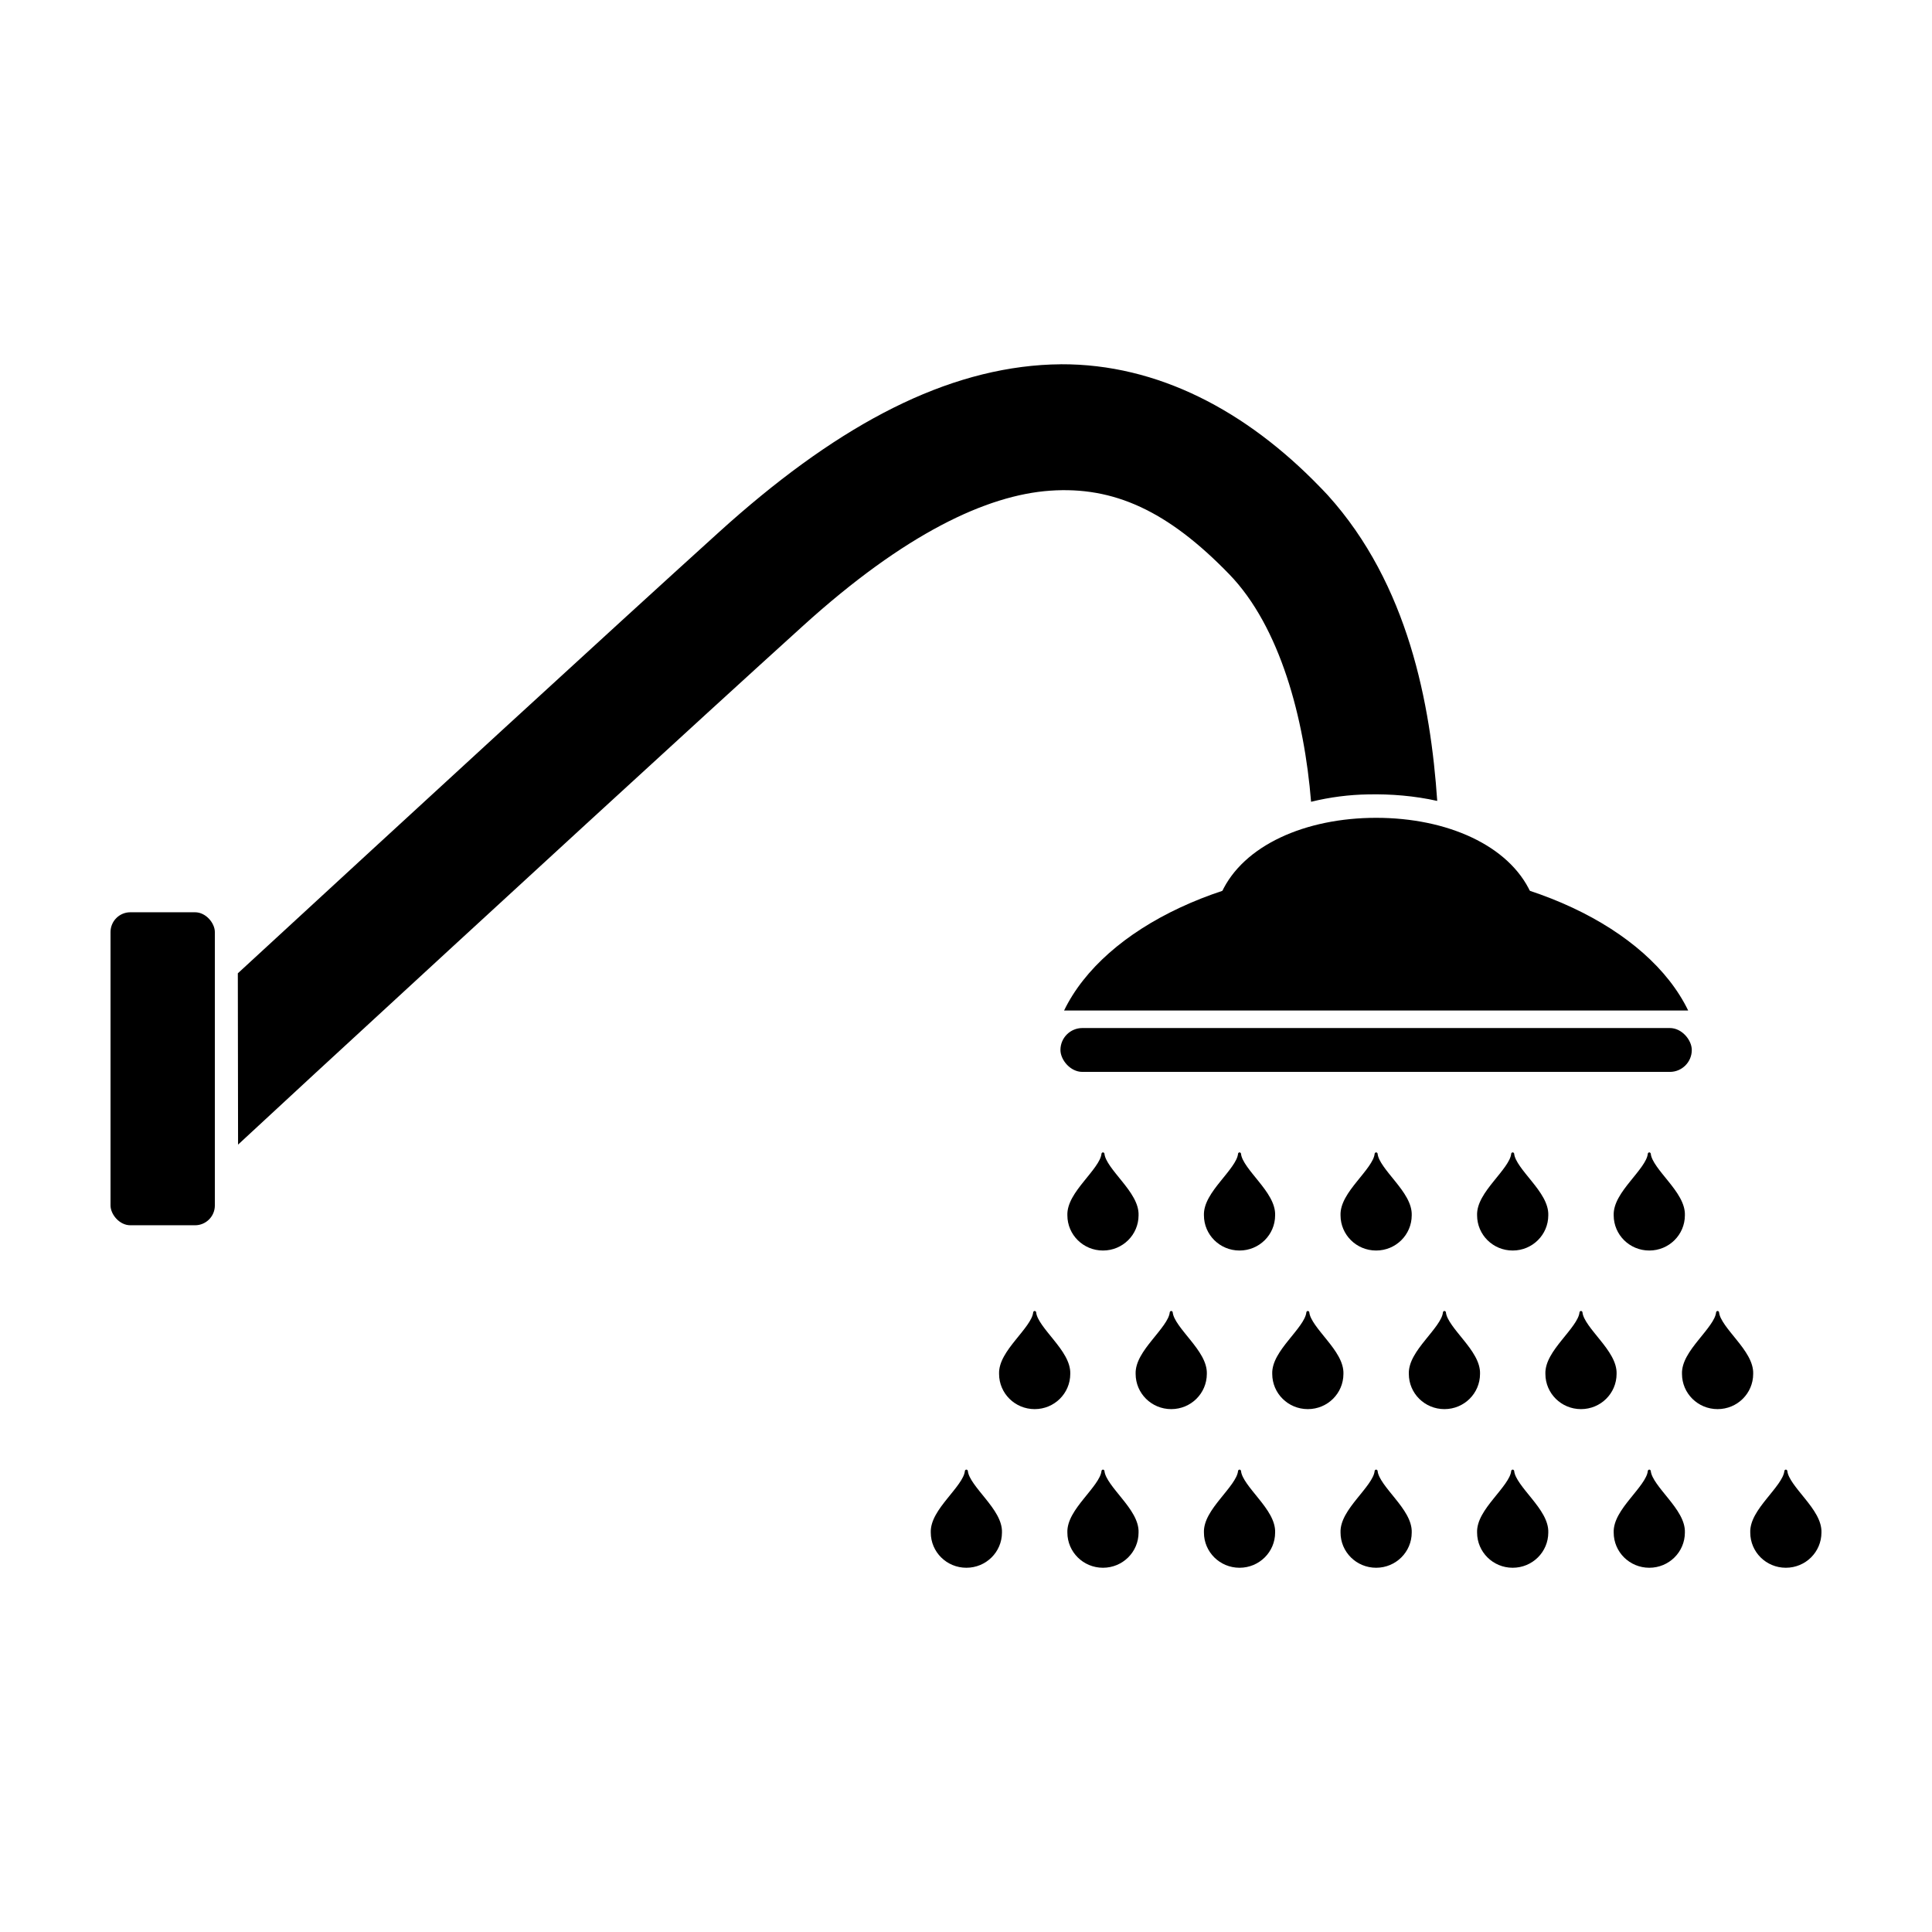 <?xml version="1.0" encoding="UTF-8"?>
<!-- Uploaded to: SVG Repo, www.svgrepo.com, Generator: SVG Repo Mixer Tools -->
<svg fill="#000000" width="800px" height="800px" version="1.1" viewBox="144 144 512 512" xmlns="http://www.w3.org/2000/svg">
 <g>
  <path d="m425.13 240.54c-1.715 0.012-3.414 0.074-5.148 0.195-27.75 1.941-55.52 17.195-85.445 44.285-28.105 25.441-80.809 73.879-127.51 116.92l0.062 45.395c6.488-6.004 12.66-11.738 20.496-18.965 47.172-43.48 101.08-93.031 129.34-118.62 26.844-24.301 48.551-34.539 65.371-35.715 16.82-1.18 31.152 5.297 47.48 22.16 13.48 13.922 19.891 38.273 21.672 60.285 5.023-1.238 10.172-1.883 15.121-1.957 6.019-0.129 12.285 0.379 18.312 1.727-1.75-25.59-7.641-57.367-29-81.012-0.691-0.762-1.43-1.5-2.148-2.25-19.414-20.047-42.871-32.57-68.598-32.457z"/>
  <path d="m178.54 385.76h17.148c2.902 0 5.25 2.902 5.25 5.25v72.449c0 2.902-2.352 5.25-5.25 5.25h-17.148c-2.902 0-5.25-2.902-5.25-5.25v-72.449c0-2.902 2.352-5.25 5.25-5.25z"/>
  <path d="m508.69 373.77c-39.051 0-72.039 16.031-82.695 38.023h165.39c-10.652-21.996-43.641-38.023-82.691-38.023z"/>
  <path d="m550.07 382.29c-0.02-0.609-0.164-1.203-0.422-1.754-5.758-12.512-22.164-19.805-40.945-19.805-18.777 0-35.223 7.297-40.977 19.805-0.648 1.395-0.539 3.023 0.293 4.32 0.832 1.293 2.269 2.07 3.809 2.059h73.754c1.215 0 2.379-0.492 3.223-1.363 0.848-0.871 1.301-2.051 1.266-3.262z"/>
  <path d="m430.84 416.44h155.69c3.211 0 5.812 3.211 5.812 5.812 0 3.211-2.602 5.812-5.812 5.812h-155.69c-3.211 0-5.812-3.211-5.812-5.812 0-3.211 2.602-5.812 5.812-5.812z"/>
  <path d="m400.1 533.46c-0.188 0-0.375 0.168-0.395 0.363-0.18 1.953-2.438 4.547-4.684 7.336-2.242 2.785-4.477 5.816-4.356 8.992 0.012 5.137 4.195 9.32 9.434 9.32 5.234 0 9.422-4.184 9.434-9.32 0.121-3.172-2.113-6.207-4.356-8.992-2.246-2.789-4.504-5.383-4.684-7.336-0.02-0.195-0.207-0.363-0.395-0.363z"/>
  <path d="m436.3 533.46c-0.188 0-0.375 0.168-0.395 0.363-0.18 1.953-2.438 4.547-4.684 7.336-2.242 2.785-4.477 5.816-4.356 8.992 0.012 5.137 4.195 9.32 9.434 9.32 5.234 0 9.422-4.184 9.434-9.32 0.121-3.172-2.113-6.207-4.356-8.992-2.246-2.789-4.504-5.383-4.684-7.336-0.02-0.195-0.207-0.363-0.395-0.363z"/>
  <path d="m472.49 533.46c-0.188 0-0.375 0.168-0.395 0.363-0.18 1.953-2.438 4.547-4.684 7.336-2.242 2.785-4.477 5.816-4.356 8.992 0.012 5.137 4.195 9.32 9.434 9.32 5.234 0 9.422-4.184 9.434-9.32 0.121-3.172-2.113-6.207-4.356-8.992-2.246-2.789-4.504-5.383-4.684-7.336-0.02-0.195-0.207-0.363-0.395-0.363z"/>
  <path d="m508.69 533.46c-0.188 0-0.375 0.168-0.395 0.363-0.18 1.953-2.438 4.547-4.684 7.336-2.242 2.785-4.477 5.816-4.356 8.992 0.012 5.137 4.195 9.32 9.434 9.32 5.234 0 9.422-4.184 9.434-9.32 0.121-3.172-2.113-6.207-4.356-8.992-2.246-2.789-4.504-5.383-4.684-7.336-0.02-0.195-0.207-0.363-0.395-0.363z"/>
  <path d="m544.88 533.46c-0.188 0-0.375 0.168-0.395 0.363-0.18 1.953-2.438 4.547-4.684 7.336-2.242 2.785-4.477 5.816-4.356 8.992 0.012 5.137 4.195 9.32 9.434 9.32 5.234 0 9.422-4.184 9.434-9.32 0.121-3.172-2.113-6.207-4.356-8.992-2.246-2.789-4.504-5.383-4.684-7.336-0.02-0.195-0.207-0.363-0.395-0.363z"/>
  <path d="m581.08 533.46c-0.188 0-0.375 0.168-0.395 0.363-0.18 1.953-2.438 4.547-4.684 7.336-2.242 2.785-4.477 5.816-4.356 8.992 0.012 5.137 4.195 9.32 9.434 9.32 5.234 0 9.422-4.184 9.434-9.32 0.121-3.172-2.113-6.207-4.356-8.992-2.246-2.789-4.504-5.383-4.684-7.336-0.02-0.195-0.207-0.363-0.395-0.363z"/>
  <path d="m617.27 533.46c-0.188 0-0.375 0.168-0.395 0.363-0.18 1.953-2.438 4.547-4.684 7.336-2.242 2.785-4.477 5.816-4.356 8.992 0.012 5.137 4.195 9.32 9.434 9.32 5.234 0 9.422-4.184 9.434-9.32 0.121-3.172-2.113-6.207-4.356-8.992-2.246-2.789-4.504-5.383-4.684-7.336-0.02-0.195-0.207-0.363-0.395-0.363z"/>
  <path d="m418.2 491.42c-0.188 0-0.375 0.168-0.395 0.363-0.18 1.953-2.438 4.547-4.684 7.336-2.242 2.785-4.477 5.816-4.356 8.992 0.012 5.137 4.195 9.32 9.434 9.32 5.234 0 9.422-4.184 9.434-9.32 0.121-3.172-2.113-6.207-4.356-8.992-2.246-2.789-4.504-5.383-4.684-7.336-0.02-0.195-0.207-0.363-0.395-0.363z"/>
  <path d="m454.39 491.42c-0.188 0-0.375 0.168-0.395 0.363-0.18 1.953-2.438 4.547-4.684 7.336-2.242 2.785-4.477 5.816-4.356 8.992 0.012 5.137 4.195 9.32 9.434 9.32 5.234 0 9.422-4.184 9.434-9.32 0.121-3.172-2.113-6.207-4.356-8.992-2.246-2.789-4.504-5.383-4.684-7.336-0.02-0.195-0.207-0.363-0.395-0.363z"/>
  <path d="m490.59 491.42c-0.188 0-0.375 0.168-0.395 0.363-0.18 1.953-2.438 4.547-4.684 7.336-2.242 2.785-4.477 5.816-4.356 8.992 0.012 5.137 4.195 9.32 9.434 9.32 5.234 0 9.422-4.184 9.434-9.32 0.121-3.172-2.113-6.207-4.356-8.992-2.246-2.789-4.504-5.383-4.684-7.336-0.02-0.195-0.207-0.363-0.395-0.363z"/>
  <path d="m526.79 491.42c-0.188 0-0.375 0.168-0.395 0.363-0.18 1.953-2.438 4.547-4.684 7.336-2.242 2.785-4.477 5.816-4.356 8.992 0.012 5.137 4.195 9.32 9.434 9.32 5.234 0 9.422-4.184 9.434-9.32 0.121-3.172-2.113-6.207-4.356-8.992-2.246-2.789-4.504-5.383-4.684-7.336-0.02-0.195-0.207-0.363-0.395-0.363z"/>
  <path d="m562.98 491.42c-0.188 0-0.375 0.168-0.395 0.363-0.18 1.953-2.438 4.547-4.684 7.336-2.242 2.785-4.477 5.816-4.356 8.992 0.012 5.137 4.195 9.32 9.434 9.32 5.234 0 9.422-4.184 9.434-9.32 0.121-3.172-2.113-6.207-4.356-8.992-2.246-2.789-4.504-5.383-4.684-7.336-0.02-0.195-0.207-0.363-0.395-0.363z"/>
  <path d="m599.18 491.42c-0.188 0-0.375 0.168-0.395 0.363-0.18 1.953-2.438 4.547-4.684 7.336-2.242 2.785-4.477 5.816-4.356 8.992 0.012 5.137 4.195 9.32 9.434 9.32 5.234 0 9.422-4.184 9.434-9.32 0.121-3.172-2.113-6.207-4.356-8.992-2.246-2.789-4.504-5.383-4.684-7.336-0.02-0.195-0.207-0.363-0.395-0.363z"/>
  <path d="m436.3 449.39c-0.188 0-0.375 0.168-0.395 0.363-0.18 1.953-2.438 4.547-4.684 7.336-2.242 2.785-4.477 5.816-4.356 8.992 0.012 5.137 4.195 9.32 9.434 9.32 5.234 0 9.422-4.184 9.434-9.32 0.121-3.172-2.113-6.207-4.356-8.992-2.246-2.789-4.504-5.383-4.684-7.336-0.02-0.195-0.207-0.363-0.395-0.363z"/>
  <path d="m472.49 449.39c-0.188 0-0.375 0.168-0.395 0.363-0.18 1.953-2.438 4.547-4.684 7.336-2.242 2.785-4.477 5.816-4.356 8.992 0.012 5.137 4.195 9.32 9.434 9.32 5.234 0 9.422-4.184 9.434-9.32 0.121-3.172-2.113-6.207-4.356-8.992-2.246-2.789-4.504-5.383-4.684-7.336-0.02-0.195-0.207-0.363-0.395-0.363z"/>
  <path d="m508.69 449.39c-0.188 0-0.375 0.168-0.395 0.363-0.18 1.953-2.438 4.547-4.684 7.336-2.242 2.785-4.477 5.816-4.356 8.992 0.012 5.137 4.195 9.32 9.434 9.32 5.234 0 9.422-4.184 9.434-9.32 0.121-3.172-2.113-6.207-4.356-8.992-2.246-2.789-4.504-5.383-4.684-7.336-0.02-0.195-0.207-0.363-0.395-0.363z"/>
  <path d="m544.88 449.39c-0.188 0-0.375 0.168-0.395 0.363-0.18 1.953-2.438 4.547-4.684 7.336-2.242 2.785-4.477 5.816-4.356 8.992 0.012 5.137 4.195 9.32 9.434 9.32 5.234 0 9.422-4.184 9.434-9.32 0.121-3.172-2.113-6.207-4.356-8.992-2.246-2.789-4.504-5.383-4.684-7.336-0.02-0.195-0.207-0.363-0.395-0.363z"/>
  <path d="m581.08 449.39c-0.188 0-0.375 0.168-0.395 0.363-0.18 1.953-2.438 4.547-4.684 7.336-2.242 2.785-4.477 5.816-4.356 8.992 0.012 5.137 4.195 9.32 9.434 9.32 5.234 0 9.422-4.184 9.434-9.32 0.121-3.172-2.113-6.207-4.356-8.992-2.246-2.789-4.504-5.383-4.684-7.336-0.02-0.195-0.207-0.363-0.395-0.363z"/>
 </g>
</svg>
